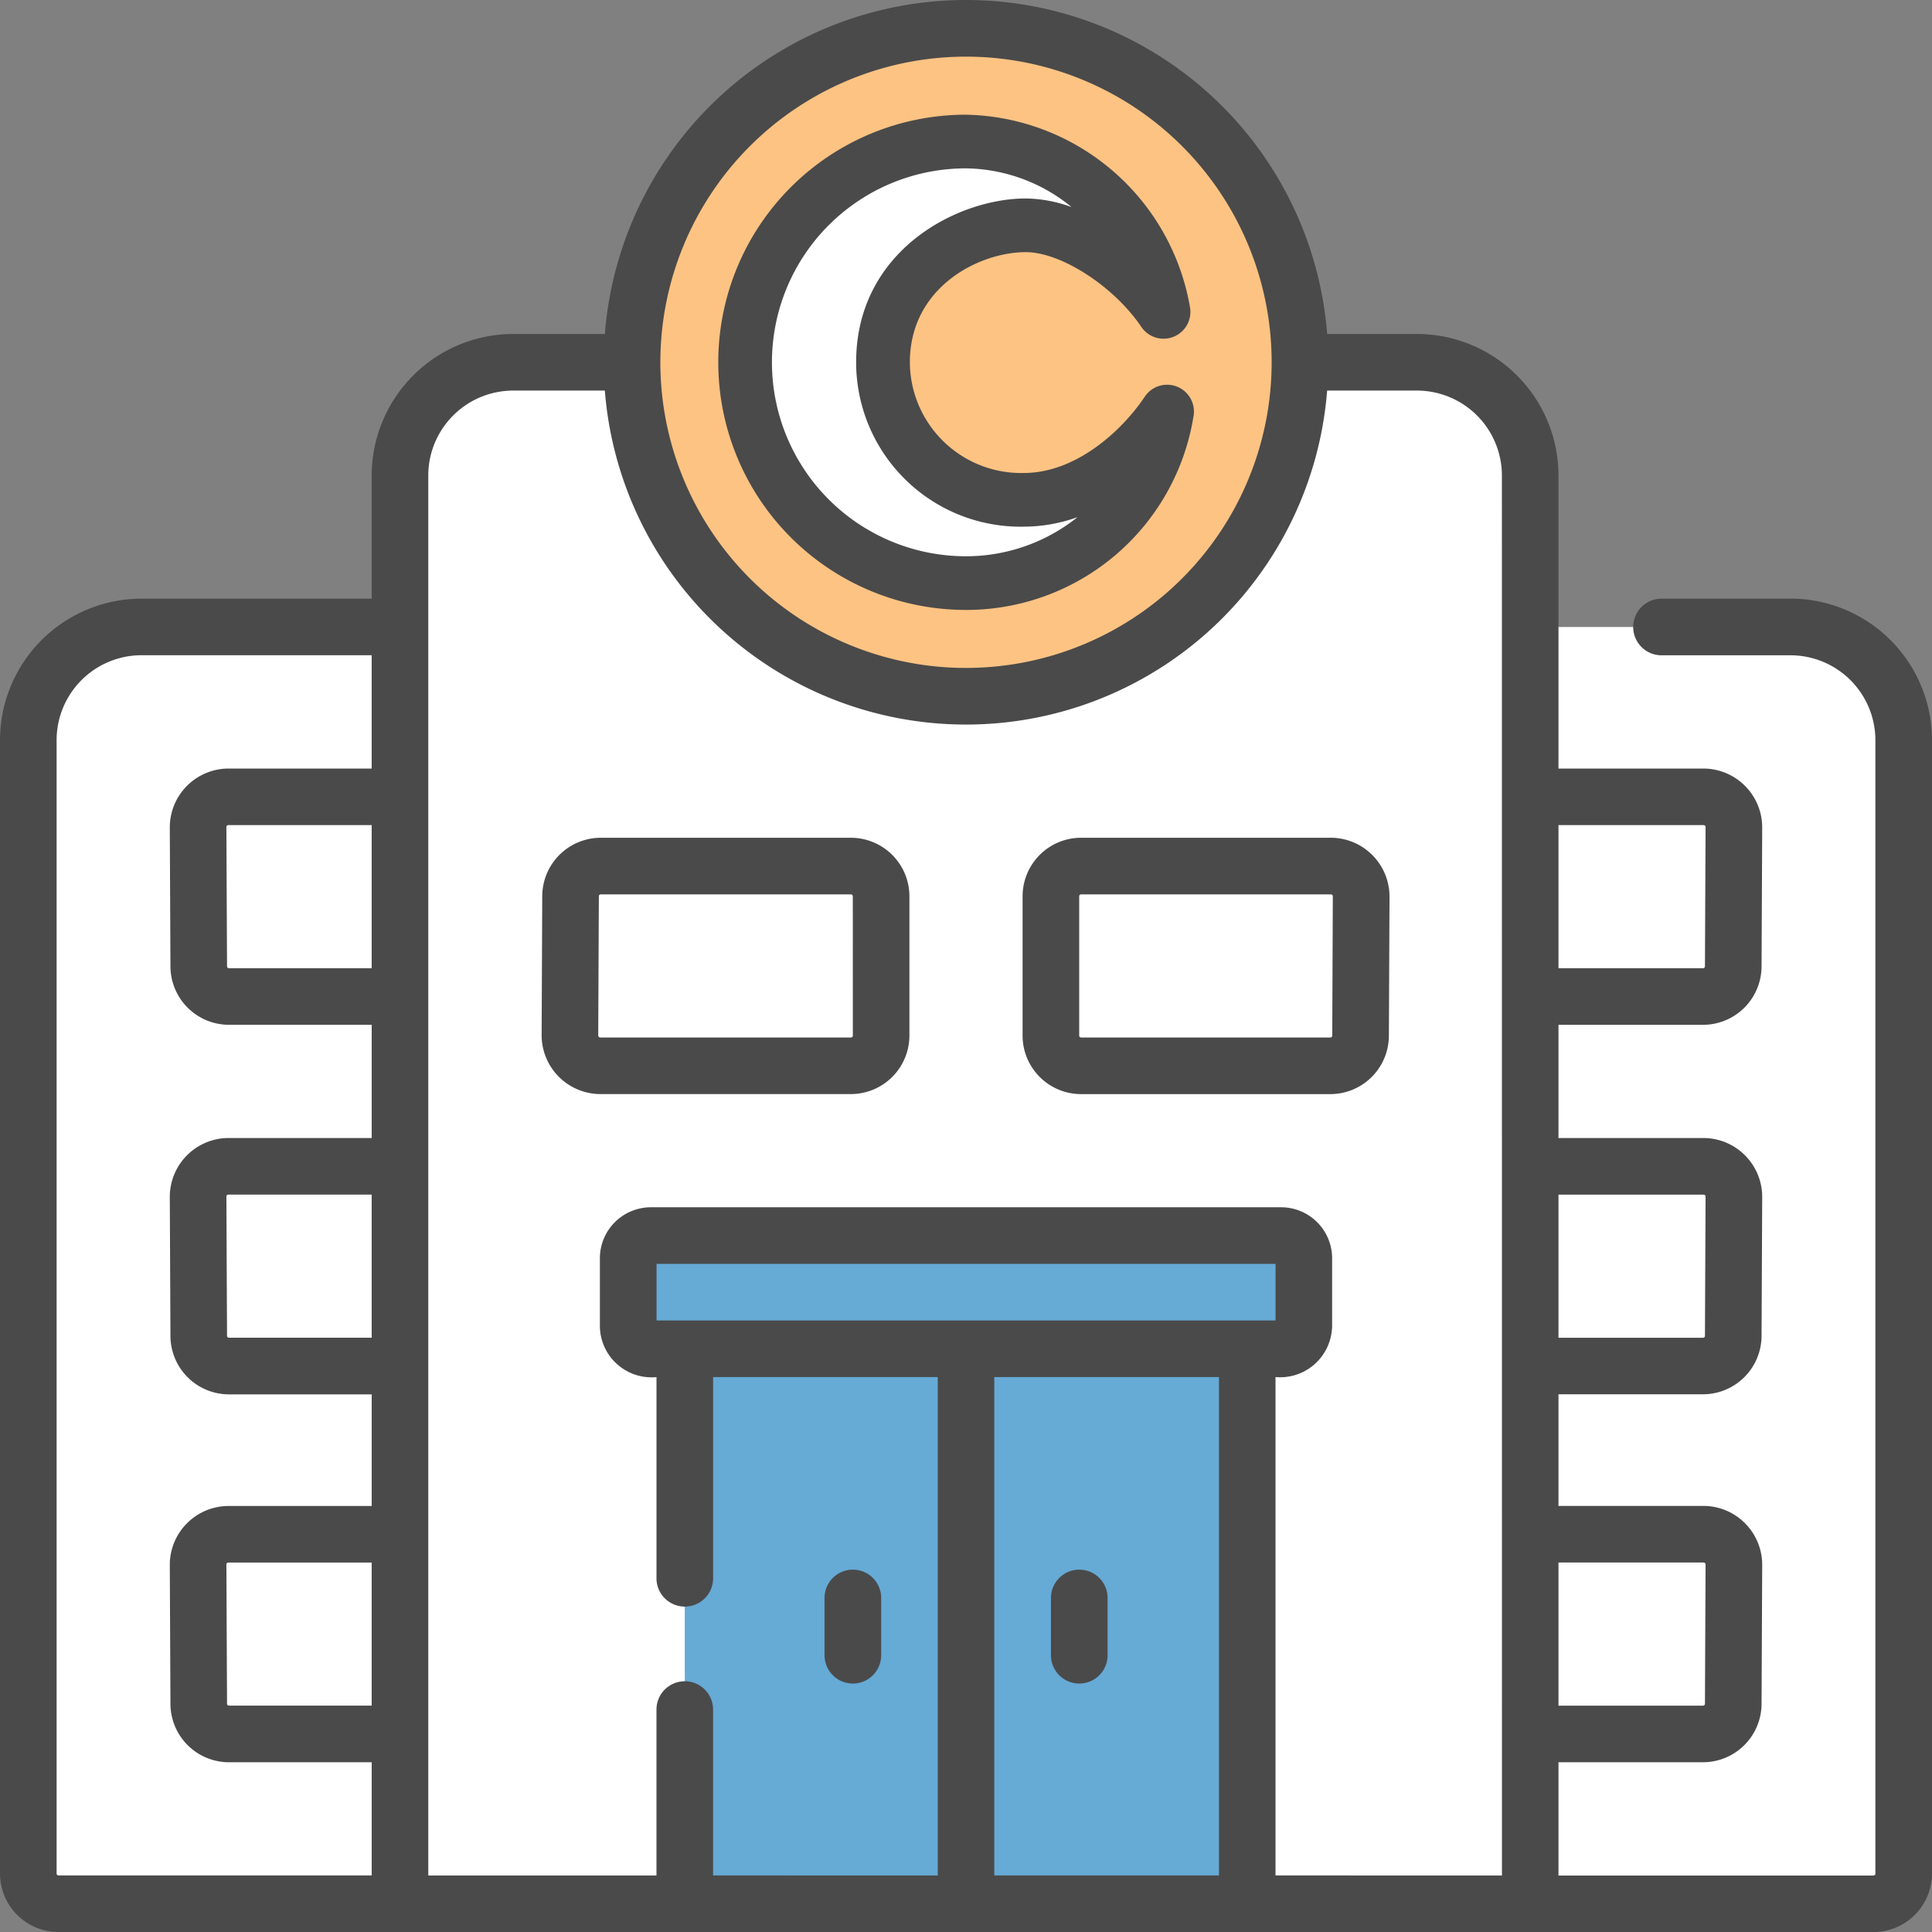 <svg xmlns="http://www.w3.org/2000/svg" width="90" height="90.002" viewBox="0 0 90 90.002"><rect x="0" y="0" width="90" height="90.002" fill="#808080" stroke="none"/><defs><style>.a{fill:#fff;}.b{fill:#fdc383;}.c{fill:#4a4a4a;}.d{fill:#66aad6;}</style></defs><g transform="translate(-677.215 -807.487)"><path class="a" d="M679.939,896.171h15.994V836.694H683.806a5.273,5.273,0,0,0-5.273,5.273h0v52.8A1.406,1.406,0,0,0,679.939,896.171Z"/><path class="a" d="M695.931,844.6h-8.082a1.406,1.406,0,0,0-1.406,1.406v.007l.029,6.492a1.406,1.406,0,0,0,1.406,1.4h8.052Z"/><path class="a" d="M695.931,861.818h-8.082a1.406,1.406,0,0,0-1.406,1.406v.007l.029,6.492a1.406,1.406,0,0,0,1.406,1.4h8.052Z"/><path class="a" d="M695.931,878.956h-8.082a1.406,1.406,0,0,0-1.406,1.406v.007l.029,6.492a1.406,1.406,0,0,0,1.406,1.4h8.052Z"/><path class="a" d="M748.5,896.171H735.314l-13.1-2.637-13.1,2.637H695.847V829.637a5.273,5.273,0,0,1,5.273-5.273h42.1a5.273,5.273,0,0,1,5.273,5.273Z"/><circle class="b" cx="15.557" cy="15.557" r="15.557" transform="translate(706.658 808.807)"/><path class="a" d="M731.58,826.657a9.43,9.43,0,0,1-9.37,7.993,10.285,10.285,0,0,1,0-20.57,9.593,9.593,0,0,1,9.208,7.935c-1.41-2.09-4.235-4.032-6.418-4.032-2.785,0-6.654,2.142-6.654,6.382a6.421,6.421,0,0,0,6.557,6.405C727.663,830.77,730.18,828.747,731.58,826.657Z"/><path class="c" d="M722.21,835.9a11.535,11.535,0,0,1,0-23.07,10.808,10.808,0,0,1,10.44,8.971,1.25,1.25,0,0,1-2.268.913c-1.273-1.887-3.737-3.481-5.382-3.481-2.179,0-5.4,1.631-5.4,5.132a5.186,5.186,0,0,0,5.306,5.156c2.4,0,4.54-1.917,5.64-3.559a1.25,1.25,0,0,1,2.264.938A10.718,10.718,0,0,1,722.21,835.9Zm0-20.57a9.035,9.035,0,0,0,0,18.07,8.311,8.311,0,0,0,5.2-1.822,7.473,7.473,0,0,1-2.507.443,7.661,7.661,0,0,1-7.806-7.656c0-5.206,4.716-7.632,7.9-7.632a6.4,6.4,0,0,1,2.135.4A7.9,7.9,0,0,0,722.21,815.33Z"/><path class="d" d="M709.115,870.317h26.2V896.17h-26.2Z"/><path class="a" d="M716.853,857.13H705.17a1.405,1.405,0,0,1-1.406-1.406v-.007l.029-6.492a1.406,1.406,0,0,1,1.406-1.4h11.654a1.407,1.407,0,0,1,1.406,1.406h0v6.5A1.407,1.407,0,0,1,716.853,857.13Z"/><path class="a" d="M727.576,847.83h11.641a1.407,1.407,0,0,1,1.406,1.406v.007l-.029,6.492a1.407,1.407,0,0,1-1.406,1.4H727.576a1.406,1.406,0,0,1-1.406-1.405v-6.492a1.406,1.406,0,0,1,1.4-1.408Z"/><path class="a" d="M764.49,896.171H748.5V836.694h12.125a5.273,5.273,0,0,1,5.273,5.273h0v52.8A1.406,1.406,0,0,1,764.49,896.171Z"/><path class="a" d="M748.5,844.6h8.082a1.407,1.407,0,0,1,1.406,1.406v.007l-.029,6.492a1.407,1.407,0,0,1-1.406,1.4H748.5"/><path class="a" d="M748.5,861.818h8.082a1.407,1.407,0,0,1,1.406,1.406v.007l-.029,6.492a1.407,1.407,0,0,1-1.406,1.4H748.5Z"/><path class="a" d="M748.5,878.956h8.082a1.407,1.407,0,0,1,1.406,1.406v.007l-.029,6.492a1.407,1.407,0,0,1-1.406,1.4H748.5Z"/><path class="d" d="M736.9,865.044H707.533a1.055,1.055,0,0,0-1.055,1.055v3.164a1.055,1.055,0,0,0,1.055,1.055H736.9a1.055,1.055,0,0,0,1.055-1.055V866.1A1.055,1.055,0,0,0,736.9,865.044Z"/><path class="c" d="M760.623,835.376h-5.972a1.319,1.319,0,1,0,0,2.637h5.972a3.959,3.959,0,0,1,3.955,3.955v52.8a.088.088,0,0,1-.088.088H749.815v-5.277h6.735a2.73,2.73,0,0,0,2.725-2.712l.03-6.492a2.745,2.745,0,0,0-2.725-2.737h-6.765v-5.2h6.735a2.731,2.731,0,0,0,2.725-2.709l.03-6.492a2.745,2.745,0,0,0-2.725-2.737h-6.765v-5.273h6.735a2.73,2.73,0,0,0,2.725-2.712l.03-6.492a2.745,2.745,0,0,0-2.725-2.734h-6.765V829.637a6.6,6.6,0,0,0-6.592-6.592h-4.184a16.875,16.875,0,0,0-33.647,0h-4.27a6.6,6.6,0,0,0-6.592,6.592v5.738H683.807a6.6,6.6,0,0,0-6.592,6.592v52.8a2.728,2.728,0,0,0,2.725,2.722h84.55a2.729,2.729,0,0,0,2.725-2.725v-52.8a6.6,6.6,0,0,0-6.592-6.592Zm-10.808,10.547h6.764a.089.089,0,0,1,.088.088l-.029,6.492a.088.088,0,0,1-.088.088h-6.735Zm0,17.214h6.764a.089.089,0,0,1,.088.088l-.029,6.492a.088.088,0,0,1-.088.088h-6.735Zm0,17.138h6.764a.089.089,0,0,1,.088.088l-.029,6.492a.088.088,0,0,1-.088.088h-6.735Zm-55.286,6.667h-6.65a.086.086,0,0,1-.088-.086h0l-.03-6.491a.089.089,0,0,1,.088-.089h6.68Zm0-17.139h-6.65a.086.086,0,0,1-.088-.086h0l-.03-6.491a.089.089,0,0,1,.088-.089h6.68Zm0-17.214h-6.65a.086.086,0,0,1-.088-.086h0l-.03-6.491a.089.089,0,0,1,.088-.089h6.68Zm0-9.3h-6.68a2.742,2.742,0,0,0-2.724,2.734l.03,6.491a2.73,2.73,0,0,0,2.725,2.712h6.65V860.5h-6.68a2.742,2.742,0,0,0-2.725,2.738l.03,6.492a2.73,2.73,0,0,0,2.725,2.712h6.65v5.2h-6.68a2.741,2.741,0,0,0-2.725,2.735l.03,6.492a2.73,2.73,0,0,0,2.725,2.711h6.65v5.273H679.94a.088.088,0,0,1-.088-.088v-52.8a3.959,3.959,0,0,1,3.955-3.955h10.722Zm27.686-33.163a14.238,14.238,0,1,1-14.238,14.238A14.239,14.239,0,0,1,722.215,810.126ZM734,894.852H723.533V871.636H734ZM707.8,869v-2.636h28.836V869Zm39.382,25.853H736.633V871.636a2.421,2.421,0,0,0,2.627-2.2c.006-.058.009-.117.01-.176V866.1a2.376,2.376,0,0,0-2.373-2.373H707.533a2.376,2.376,0,0,0-2.373,2.373v3.164a2.406,2.406,0,0,0,2.43,2.384c.069,0,.138,0,.207-.011v9.336a1.319,1.319,0,1,0,2.637,0v-9.336H720.9v23.216H710.433v-7.728a1.318,1.318,0,0,0-2.637,0h0v7.728h-10.63V829.637a3.959,3.959,0,0,1,3.955-3.955h4.27a16.875,16.875,0,0,0,33.647,0h4.186a3.959,3.959,0,0,1,3.955,3.955Zm-30.238-8.94a1.318,1.318,0,0,0,1.319-1.317v-2.706a1.319,1.319,0,0,0-2.637,0v2.7a1.318,1.318,0,0,0,1.313,1.323h.005Zm-.088-39.4H705.2a2.73,2.73,0,0,0-2.725,2.712l-.029,6.491a2.745,2.745,0,0,0,2.725,2.737h11.683a2.729,2.729,0,0,0,2.725-2.725v-6.49a2.729,2.729,0,0,0-2.725-2.725Zm.088,9.216a.088.088,0,0,1-.088.088H705.171a.1.1,0,0,1-.088-.088l.029-6.492a.088.088,0,0,1,.088-.087h11.654a.089.089,0,0,1,.088.088h0Zm10.547,30.184a1.318,1.318,0,0,0,1.319-1.317v-2.706a1.319,1.319,0,0,0-2.637,0v2.7a1.318,1.318,0,0,0,1.313,1.323Zm11.727-39.4H727.576a2.727,2.727,0,0,0-2.725,2.725v6.492a2.727,2.727,0,0,0,2.725,2.725h11.612a2.73,2.73,0,0,0,2.727-2.713l.029-6.492A2.744,2.744,0,0,0,739.215,846.512Zm.058,9.217a.088.088,0,0,1-.088.088H727.576a.088.088,0,0,1-.088-.088h0v-6.492a.088.088,0,0,1,.088-.088h11.639a.089.089,0,0,1,.088.088h0Z"/></g></svg>
